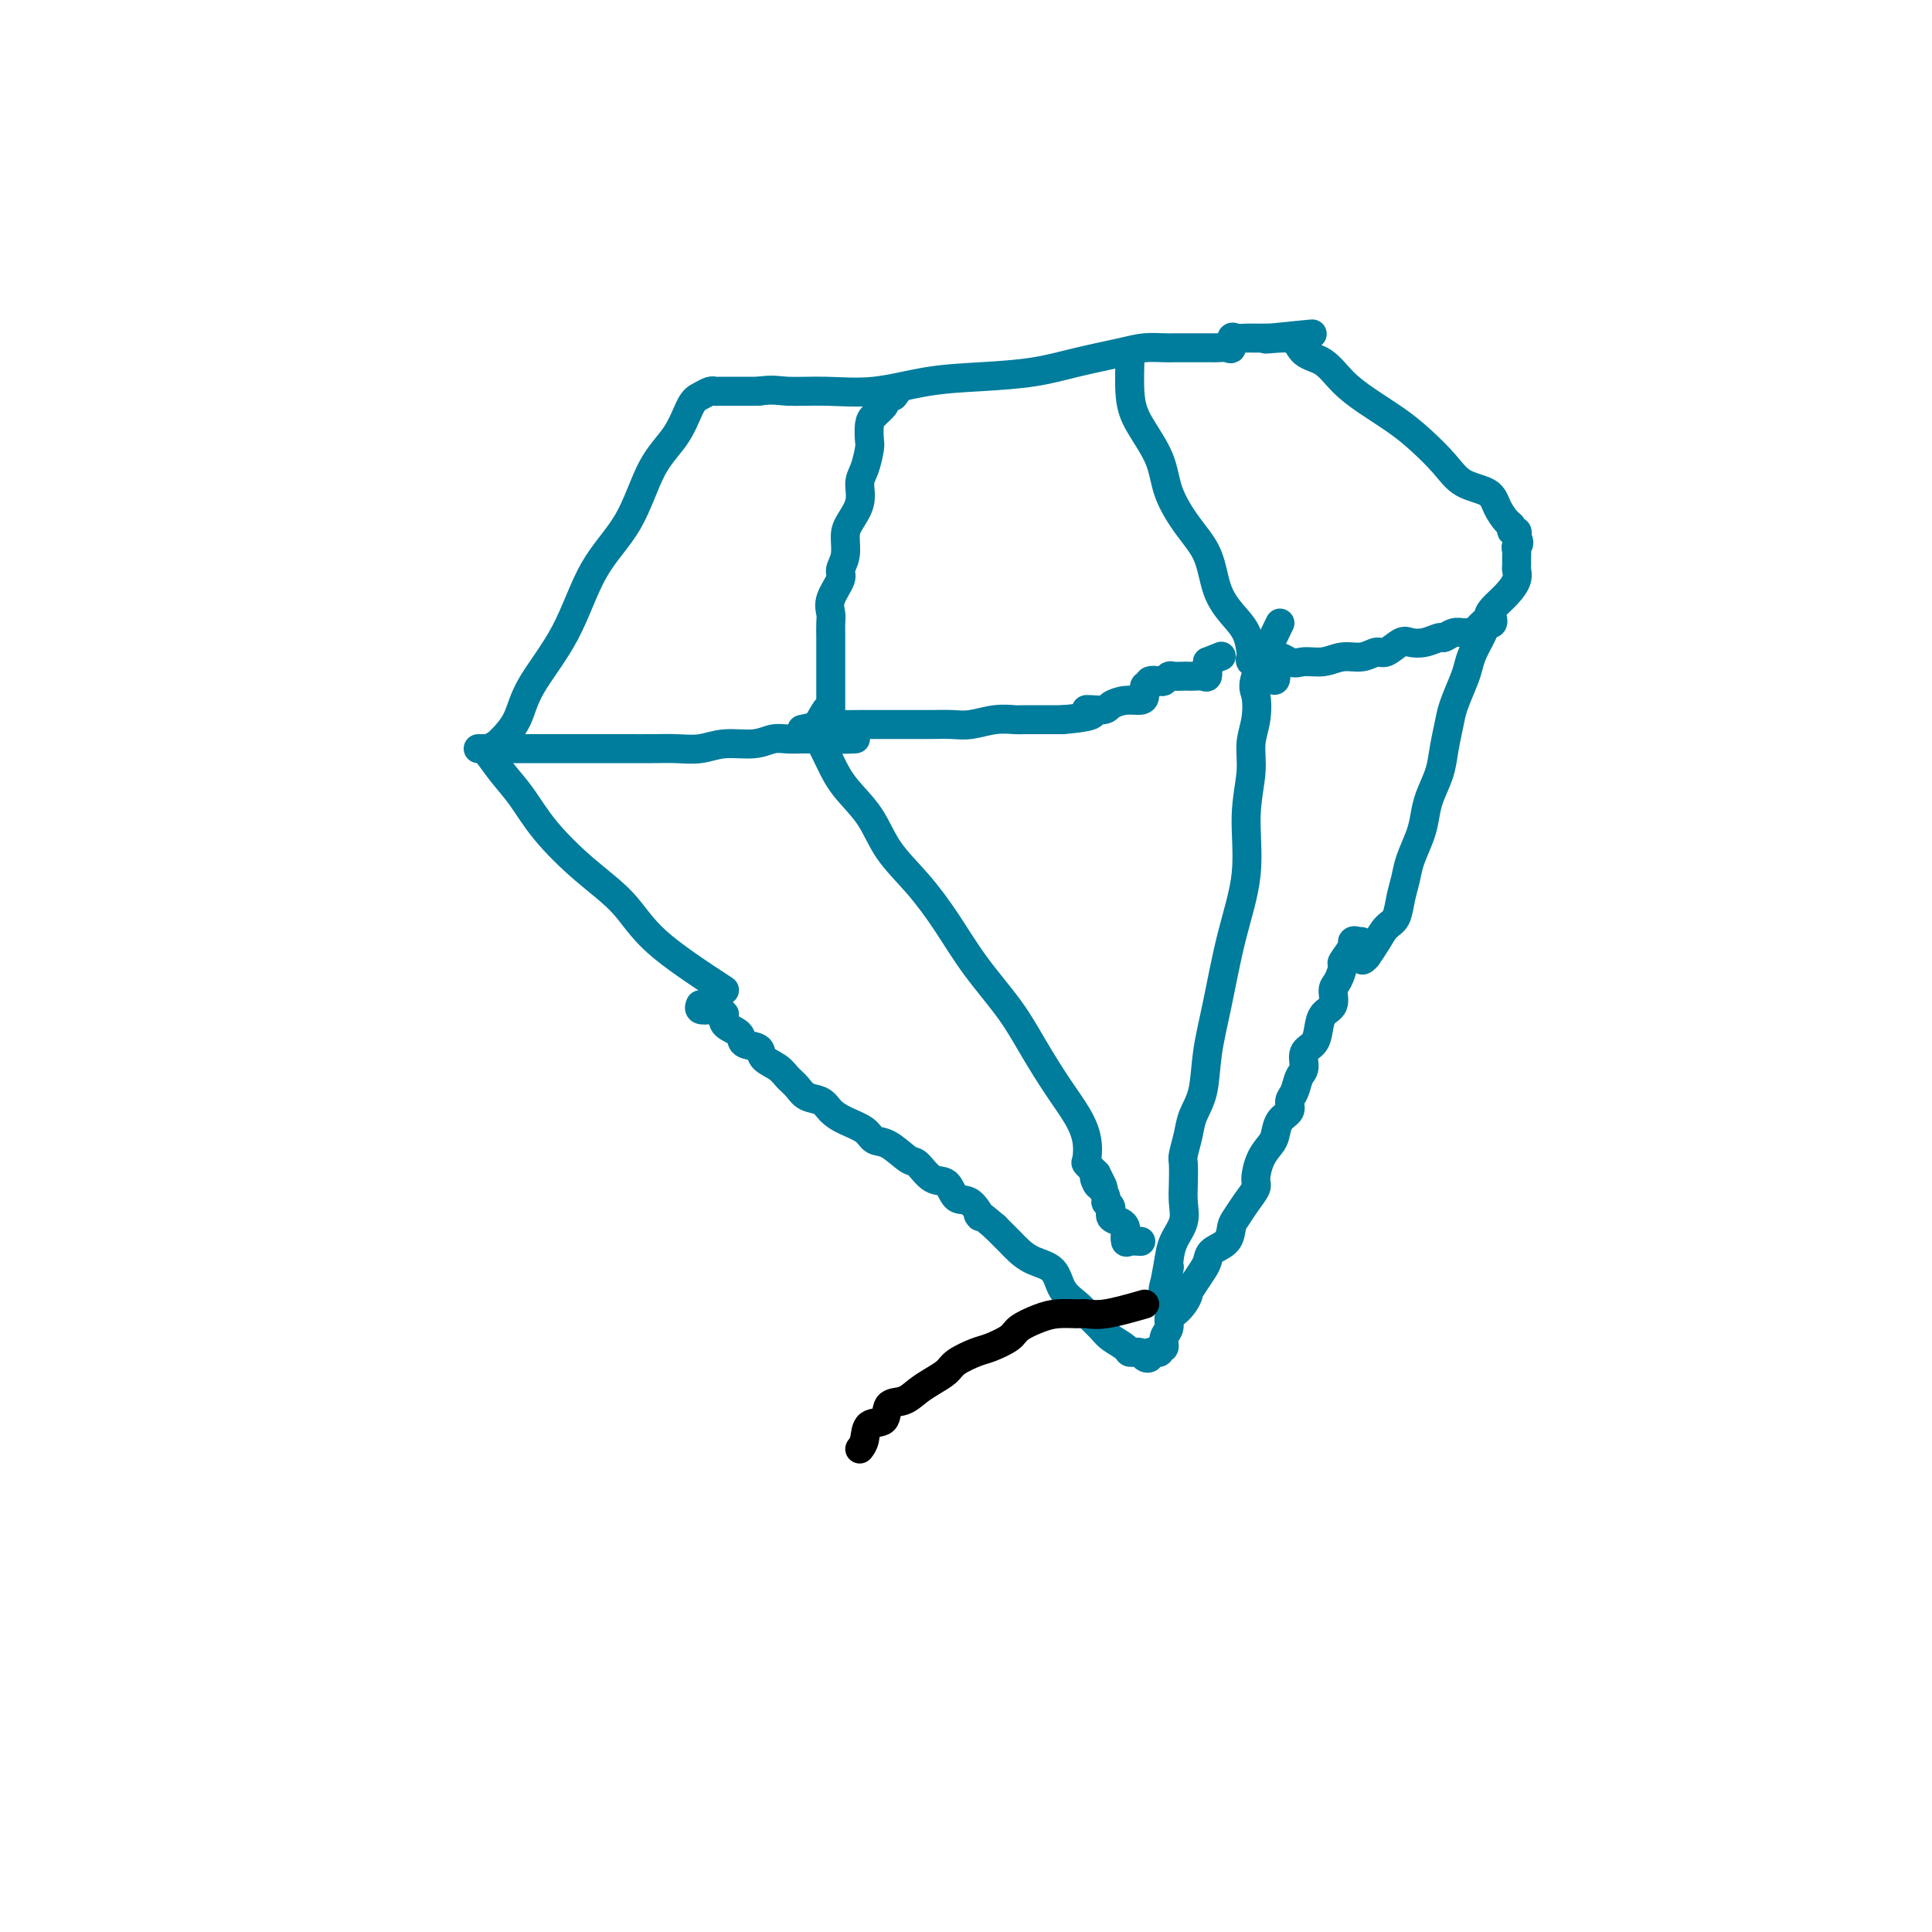 <svg viewBox='0 0 400 400' version='1.1' xmlns='http://www.w3.org/2000/svg' xmlns:xlink='http://www.w3.org/1999/xlink'><g fill='none' stroke='#007C9C' stroke-width='6' stroke-linecap='round' stroke-linejoin='round'><path d='M150,205c-5.311,-3.481 -10.622,-6.962 -14,-10c-3.378,-3.038 -4.823,-5.634 -7,-8c-2.177,-2.366 -5.087,-4.501 -8,-7c-2.913,-2.499 -5.828,-5.364 -8,-8c-2.172,-2.636 -3.599,-5.045 -5,-7c-1.401,-1.955 -2.776,-3.455 -4,-5c-1.224,-1.545 -2.297,-3.136 -3,-4c-0.703,-0.864 -1.035,-1.002 -1,-1c0.035,0.002 0.439,0.143 1,0c0.561,-0.143 1.281,-0.572 2,-1'/><path d='M103,154c0.377,-0.372 0.320,-0.302 1,-1c0.680,-0.698 2.096,-2.165 3,-4c0.904,-1.835 1.297,-4.037 3,-7c1.703,-2.963 4.718,-6.688 7,-11c2.282,-4.312 3.833,-9.211 6,-13c2.167,-3.789 4.951,-6.468 7,-10c2.049,-3.532 3.365,-7.917 5,-11c1.635,-3.083 3.591,-4.865 5,-7c1.409,-2.135 2.273,-4.625 3,-6c0.727,-1.375 1.317,-1.636 2,-2c0.683,-0.364 1.459,-0.829 2,-1c0.541,-0.171 0.846,-0.046 1,0c0.154,0.046 0.157,0.012 1,0c0.843,-0.012 2.527,-0.004 4,0c1.473,0.004 2.737,0.002 4,0'/><path d='M157,81c3.164,-0.456 4.074,-0.097 6,0c1.926,0.097 4.869,-0.067 8,0c3.131,0.067 6.451,0.366 10,0c3.549,-0.366 7.327,-1.397 11,-2c3.673,-0.603 7.241,-0.778 11,-1c3.759,-0.222 7.711,-0.490 11,-1c3.289,-0.510 5.917,-1.261 9,-2c3.083,-0.739 6.623,-1.466 9,-2c2.377,-0.534 3.593,-0.875 5,-1c1.407,-0.125 3.006,-0.033 4,0c0.994,0.033 1.383,0.009 2,0c0.617,-0.009 1.460,-0.002 2,0c0.540,0.002 0.775,0.001 1,0c0.225,-0.001 0.441,-0.000 1,0c0.559,0.000 1.463,-0.001 2,0c0.537,0.001 0.708,0.002 1,0c0.292,-0.002 0.705,-0.008 1,0c0.295,0.008 0.473,0.030 1,0c0.527,-0.030 1.402,-0.113 2,0c0.598,0.113 0.920,0.423 1,0c0.080,-0.423 -0.080,-1.577 0,-2c0.080,-0.423 0.402,-0.113 1,0c0.598,0.113 1.472,0.030 2,0c0.528,-0.030 0.708,-0.008 1,0c0.292,0.008 0.694,0.002 1,0c0.306,-0.002 0.516,-0.001 1,0c0.484,0.001 1.242,0.000 2,0'/><path d='M263,70c16.594,-1.699 5.077,-0.445 1,0c-4.077,0.445 -0.716,0.081 1,0c1.716,-0.081 1.788,0.120 2,0c0.212,-0.120 0.564,-0.560 1,0c0.436,0.560 0.955,2.120 2,3c1.045,0.880 2.617,1.080 4,2c1.383,0.920 2.579,2.559 4,4c1.421,1.441 3.067,2.683 5,4c1.933,1.317 4.153,2.708 6,4c1.847,1.292 3.320,2.484 5,4c1.680,1.516 3.567,3.355 5,5c1.433,1.645 2.412,3.095 4,4c1.588,0.905 3.783,1.266 5,2c1.217,0.734 1.454,1.842 2,3c0.546,1.158 1.400,2.365 2,3c0.600,0.635 0.944,0.696 1,1c0.056,0.304 -0.177,0.851 0,1c0.177,0.149 0.765,-0.100 1,0c0.235,0.100 0.118,0.550 0,1'/><path d='M314,111c0.928,1.793 0.248,1.775 0,2c-0.248,0.225 -0.065,0.692 0,1c0.065,0.308 0.013,0.455 0,1c-0.013,0.545 0.014,1.487 0,2c-0.014,0.513 -0.070,0.598 0,1c0.070,0.402 0.265,1.121 0,2c-0.265,0.879 -0.992,1.919 -2,3c-1.008,1.081 -2.298,2.204 -3,3c-0.702,0.796 -0.817,1.264 -1,2c-0.183,0.736 -0.434,1.740 -1,3c-0.566,1.260 -1.447,2.776 -2,4c-0.553,1.224 -0.778,2.157 -1,3c-0.222,0.843 -0.440,1.596 -1,3c-0.560,1.404 -1.463,3.460 -2,5c-0.537,1.540 -0.707,2.565 -1,4c-0.293,1.435 -0.707,3.281 -1,5c-0.293,1.719 -0.463,3.310 -1,5c-0.537,1.690 -1.439,3.480 -2,5c-0.561,1.520 -0.780,2.769 -1,4c-0.220,1.231 -0.439,2.445 -1,4c-0.561,1.555 -1.463,3.451 -2,5c-0.537,1.549 -0.710,2.750 -1,4c-0.290,1.250 -0.696,2.551 -1,4c-0.304,1.449 -0.504,3.048 -1,4c-0.496,0.952 -1.287,1.256 -2,2c-0.713,0.744 -1.346,1.927 -2,3c-0.654,1.073 -1.327,2.037 -2,3'/><path d='M283,198c-1.152,1.343 -1.030,0.700 -1,0c0.030,-0.700 -0.030,-1.458 0,-2c0.030,-0.542 0.152,-0.869 0,-1c-0.152,-0.131 -0.576,-0.065 -1,0'/><path d='M281,195c-0.569,-0.477 -0.992,-0.170 -1,0c-0.008,0.170 0.400,0.204 0,1c-0.400,0.796 -1.608,2.353 -2,3c-0.392,0.647 0.032,0.385 0,1c-0.032,0.615 -0.520,2.107 -1,3c-0.480,0.893 -0.954,1.188 -1,2c-0.046,0.812 0.334,2.142 0,3c-0.334,0.858 -1.381,1.245 -2,2c-0.619,0.755 -0.810,1.878 -1,3c-0.190,1.122 -0.379,2.244 -1,3c-0.621,0.756 -1.673,1.147 -2,2c-0.327,0.853 0.072,2.168 0,3c-0.072,0.832 -0.614,1.180 -1,2c-0.386,0.820 -0.614,2.110 -1,3c-0.386,0.890 -0.928,1.379 -1,2c-0.072,0.621 0.328,1.375 0,2c-0.328,0.625 -1.384,1.120 -2,2c-0.616,0.880 -0.790,2.146 -1,3c-0.210,0.854 -0.454,1.295 -1,2c-0.546,0.705 -1.393,1.673 -2,3c-0.607,1.327 -0.975,3.012 -1,4c-0.025,0.988 0.294,1.280 0,2c-0.294,0.720 -1.199,1.869 -2,3c-0.801,1.131 -1.496,2.242 -2,3c-0.504,0.758 -0.817,1.161 -1,2c-0.183,0.839 -0.237,2.114 -1,3c-0.763,0.886 -2.235,1.382 -3,2c-0.765,0.618 -0.821,1.359 -1,2c-0.179,0.641 -0.480,1.183 -1,2c-0.520,0.817 -1.260,1.908 -2,3'/><path d='M247,266c-1.895,2.992 -1.134,1.971 -1,2c0.134,0.029 -0.361,1.110 -1,2c-0.639,0.890 -1.424,1.591 -2,2c-0.576,0.409 -0.943,0.525 -1,1c-0.057,0.475 0.197,1.308 0,2c-0.197,0.692 -0.845,1.242 -1,2c-0.155,0.758 0.184,1.723 0,2c-0.184,0.277 -0.890,-0.135 -1,0c-0.110,0.135 0.375,0.817 0,1c-0.375,0.183 -1.610,-0.132 -2,0c-0.390,0.132 0.066,0.713 0,1c-0.066,0.287 -0.655,0.281 -1,0c-0.345,-0.281 -0.447,-0.837 -1,-1c-0.553,-0.163 -1.556,0.066 -2,0c-0.444,-0.066 -0.330,-0.426 -1,-1c-0.670,-0.574 -2.123,-1.363 -3,-2c-0.877,-0.637 -1.178,-1.123 -2,-2c-0.822,-0.877 -2.166,-2.146 -3,-3c-0.834,-0.854 -1.158,-1.293 -2,-2c-0.842,-0.707 -2.203,-1.683 -3,-3c-0.797,-1.317 -1.031,-2.974 -2,-4c-0.969,-1.026 -2.672,-1.419 -4,-2c-1.328,-0.581 -2.281,-1.349 -3,-2c-0.719,-0.651 -1.206,-1.186 -2,-2c-0.794,-0.814 -1.897,-1.907 -3,-3'/><path d='M206,254c-4.932,-4.297 -3.264,-2.038 -3,-2c0.264,0.038 -0.878,-2.144 -2,-3c-1.122,-0.856 -2.224,-0.384 -3,-1c-0.776,-0.616 -1.225,-2.319 -2,-3c-0.775,-0.681 -1.874,-0.338 -3,-1c-1.126,-0.662 -2.278,-2.327 -3,-3c-0.722,-0.673 -1.015,-0.354 -2,-1c-0.985,-0.646 -2.662,-2.256 -4,-3c-1.338,-0.744 -2.335,-0.623 -3,-1c-0.665,-0.377 -0.997,-1.252 -2,-2c-1.003,-0.748 -2.677,-1.369 -4,-2c-1.323,-0.631 -2.294,-1.271 -3,-2c-0.706,-0.729 -1.146,-1.546 -2,-2c-0.854,-0.454 -2.121,-0.544 -3,-1c-0.879,-0.456 -1.371,-1.278 -2,-2c-0.629,-0.722 -1.395,-1.344 -2,-2c-0.605,-0.656 -1.049,-1.345 -2,-2c-0.951,-0.655 -2.410,-1.277 -3,-2c-0.590,-0.723 -0.311,-1.546 -1,-2c-0.689,-0.454 -2.345,-0.537 -3,-1c-0.655,-0.463 -0.308,-1.305 -1,-2c-0.692,-0.695 -2.422,-1.244 -3,-2c-0.578,-0.756 -0.005,-1.718 0,-2c0.005,-0.282 -0.559,0.117 -1,0c-0.441,-0.117 -0.759,-0.750 -1,-1c-0.241,-0.250 -0.405,-0.119 -1,0c-0.595,0.119 -1.622,0.224 -2,0c-0.378,-0.224 -0.108,-0.778 0,-1c0.108,-0.222 0.054,-0.111 0,0'/><path d='M99,155c1.758,-0.000 3.517,-0.000 5,0c1.483,0.000 2.692,0.000 4,0c1.308,-0.000 2.715,-0.000 4,0c1.285,0.000 2.446,0.000 4,0c1.554,-0.000 3.499,-0.000 5,0c1.501,0.000 2.557,0.001 4,0c1.443,-0.001 3.272,-0.004 5,0c1.728,0.004 3.354,0.016 5,0c1.646,-0.016 3.311,-0.061 5,0c1.689,0.061 3.400,0.226 5,0c1.600,-0.226 3.089,-0.845 5,-1c1.911,-0.155 4.246,0.155 6,0c1.754,-0.155 2.928,-0.774 4,-1c1.072,-0.226 2.041,-0.061 3,0c0.959,0.061 1.906,0.016 3,0c1.094,-0.016 2.333,-0.004 3,0c0.667,0.004 0.762,0.001 1,0c0.238,-0.001 0.619,-0.001 1,0'/><path d='M171,153c11.422,-0.222 3.978,0.222 1,0c-2.978,-0.222 -1.489,-1.111 0,-2'/><path d='M172,151c0.155,-0.517 0.041,-0.810 0,-1c-0.041,-0.190 -0.011,-0.276 0,-1c0.011,-0.724 0.003,-2.085 0,-3c-0.003,-0.915 -0.001,-1.385 0,-2c0.001,-0.615 0.000,-1.375 0,-2c-0.000,-0.625 -0.000,-1.116 0,-2c0.000,-0.884 0.001,-2.162 0,-3c-0.001,-0.838 -0.002,-1.237 0,-2c0.002,-0.763 0.008,-1.889 0,-3c-0.008,-1.111 -0.031,-2.208 0,-3c0.031,-0.792 0.117,-1.278 0,-2c-0.117,-0.722 -0.438,-1.681 0,-3c0.438,-1.319 1.636,-2.999 2,-4c0.364,-1.001 -0.105,-1.323 0,-2c0.105,-0.677 0.784,-1.707 1,-3c0.216,-1.293 -0.030,-2.848 0,-4c0.030,-1.152 0.338,-1.902 1,-3c0.662,-1.098 1.680,-2.544 2,-4c0.320,-1.456 -0.058,-2.922 0,-4c0.058,-1.078 0.553,-1.769 1,-3c0.447,-1.231 0.845,-3.002 1,-4c0.155,-0.998 0.066,-1.223 0,-2c-0.066,-0.777 -0.110,-2.107 0,-3c0.110,-0.893 0.372,-1.350 1,-2c0.628,-0.650 1.621,-1.495 2,-2c0.379,-0.505 0.143,-0.672 0,-1c-0.143,-0.328 -0.192,-0.819 0,-1c0.192,-0.181 0.626,-0.052 1,0c0.374,0.052 0.687,0.026 1,0'/><path d='M185,82c0.833,-1.000 0.417,-0.500 0,0'/><path d='M166,151c1.877,-0.423 3.755,-0.845 5,-1c1.245,-0.155 1.858,-0.041 3,0c1.142,0.041 2.811,0.011 4,0c1.189,-0.011 1.896,-0.003 3,0c1.104,0.003 2.604,0.002 4,0c1.396,-0.002 2.686,-0.004 4,0c1.314,0.004 2.650,0.015 4,0c1.350,-0.015 2.714,-0.057 4,0c1.286,0.057 2.495,0.211 4,0c1.505,-0.211 3.307,-0.789 5,-1c1.693,-0.211 3.279,-0.057 4,0c0.721,0.057 0.579,0.015 2,0c1.421,-0.015 4.406,-0.004 6,0c1.594,0.004 1.797,0.002 2,0'/><path d='M220,149c9.327,-0.774 5.644,-1.710 5,-2c-0.644,-0.290 1.751,0.064 3,0c1.249,-0.064 1.353,-0.547 2,-1c0.647,-0.453 1.838,-0.877 3,-1c1.162,-0.123 2.295,0.054 3,0c0.705,-0.054 0.980,-0.340 1,-1c0.020,-0.660 -0.216,-1.692 0,-2c0.216,-0.308 0.884,0.110 1,0c0.116,-0.110 -0.321,-0.747 0,-1c0.321,-0.253 1.399,-0.120 2,0c0.601,0.120 0.725,0.228 1,0c0.275,-0.228 0.703,-0.793 1,-1c0.297,-0.207 0.464,-0.056 1,0c0.536,0.056 1.440,0.017 2,0c0.560,-0.017 0.777,-0.011 1,0c0.223,0.011 0.452,0.028 1,0c0.548,-0.028 1.415,-0.100 2,0c0.585,0.100 0.888,0.373 1,0c0.112,-0.373 0.032,-1.392 0,-2c-0.032,-0.608 -0.016,-0.804 0,-1'/><path d='M250,137c5.000,-2.000 2.500,-1.000 0,0'/><path d='M234,73c-0.115,3.293 -0.230,6.585 0,9c0.230,2.415 0.803,3.952 2,6c1.197,2.048 3.016,4.606 4,7c0.984,2.394 1.134,4.626 2,7c0.866,2.374 2.449,4.892 4,7c1.551,2.108 3.071,3.805 4,6c0.929,2.195 1.269,4.888 2,7c0.731,2.112 1.855,3.641 3,5c1.145,1.359 2.312,2.546 3,4c0.688,1.454 0.896,3.173 1,4c0.104,0.827 0.105,0.761 0,1c-0.105,0.239 -0.316,0.783 0,1c0.316,0.217 1.158,0.109 2,0'/><path d='M261,137c4.400,7.579 2.900,2.027 3,0c0.100,-2.027 1.801,-0.528 3,0c1.199,0.528 1.897,0.085 3,0c1.103,-0.085 2.612,0.190 4,0c1.388,-0.190 2.655,-0.843 4,-1c1.345,-0.157 2.768,0.182 4,0c1.232,-0.182 2.272,-0.885 3,-1c0.728,-0.115 1.144,0.357 2,0c0.856,-0.357 2.151,-1.545 3,-2c0.849,-0.455 1.253,-0.178 2,0c0.747,0.178 1.839,0.258 3,0c1.161,-0.258 2.391,-0.854 3,-1c0.609,-0.146 0.596,0.159 1,0c0.404,-0.159 1.225,-0.782 2,-1c0.775,-0.218 1.503,-0.030 2,0c0.497,0.030 0.764,-0.096 1,0c0.236,0.096 0.441,0.414 1,0c0.559,-0.414 1.470,-1.561 2,-2c0.530,-0.439 0.678,-0.169 1,0c0.322,0.169 0.817,0.238 1,0c0.183,-0.238 0.052,-0.782 0,-1c-0.052,-0.218 -0.026,-0.109 0,0'/><path d='M171,147c-0.913,1.441 -1.826,2.883 -2,4c-0.174,1.117 0.391,1.910 1,3c0.609,1.090 1.263,2.476 2,4c0.737,1.524 1.557,3.184 3,5c1.443,1.816 3.510,3.788 5,6c1.490,2.212 2.404,4.665 4,7c1.596,2.335 3.875,4.550 6,7c2.125,2.450 4.098,5.133 6,8c1.902,2.867 3.734,5.918 6,9c2.266,3.082 4.965,6.196 7,9c2.035,2.804 3.407,5.298 5,8c1.593,2.702 3.406,5.612 5,8c1.594,2.388 2.969,4.253 4,6c1.031,1.747 1.720,3.375 2,5c0.280,1.625 0.152,3.245 0,4c-0.152,0.755 -0.329,0.644 0,1c0.329,0.356 1.165,1.178 2,2'/><path d='M227,243c2.796,5.434 0.787,2.020 0,1c-0.787,-1.020 -0.350,0.356 0,1c0.350,0.644 0.614,0.558 1,1c0.386,0.442 0.895,1.414 1,2c0.105,0.586 -0.192,0.787 0,1c0.192,0.213 0.875,0.437 1,1c0.125,0.563 -0.307,1.465 0,2c0.307,0.535 1.352,0.704 2,1c0.648,0.296 0.899,0.720 1,1c0.101,0.280 0.052,0.415 0,1c-0.052,0.585 -0.107,1.621 0,2c0.107,0.379 0.375,0.102 1,0c0.625,-0.102 1.607,-0.029 2,0c0.393,0.029 0.196,0.015 0,0'/><path d='M265,129c-2.104,4.317 -4.209,8.633 -5,11c-0.791,2.367 -0.269,2.784 0,4c0.269,1.216 0.285,3.229 0,5c-0.285,1.771 -0.870,3.299 -1,5c-0.130,1.701 0.194,3.575 0,6c-0.194,2.425 -0.906,5.401 -1,9c-0.094,3.599 0.432,7.820 0,12c-0.432,4.180 -1.821,8.319 -3,13c-1.179,4.681 -2.147,9.903 -3,14c-0.853,4.097 -1.591,7.070 -2,10c-0.409,2.930 -0.488,5.819 -1,8c-0.512,2.181 -1.458,3.654 -2,5c-0.542,1.346 -0.682,2.565 -1,4c-0.318,1.435 -0.816,3.086 -1,4c-0.184,0.914 -0.056,1.090 0,2c0.056,0.910 0.040,2.553 0,4c-0.040,1.447 -0.103,2.697 0,4c0.103,1.303 0.374,2.658 0,4c-0.374,1.342 -1.393,2.669 -2,4c-0.607,1.331 -0.804,2.665 -1,4'/><path d='M242,261c-2.415,12.659 -0.451,4.306 0,2c0.451,-2.306 -0.611,1.433 -1,3c-0.389,1.567 -0.105,0.960 0,1c0.105,0.040 0.030,0.726 0,1c-0.030,0.274 -0.015,0.137 0,0'/></g>
<g fill='none' stroke='#000000' stroke-width='6' stroke-linecap='round' stroke-linejoin='round'><path d='M237,270c-2.963,0.847 -5.926,1.693 -8,2c-2.074,0.307 -3.260,0.074 -4,0c-0.740,-0.074 -1.036,0.010 -2,0c-0.964,-0.010 -2.597,-0.115 -4,0c-1.403,0.115 -2.576,0.450 -4,1c-1.424,0.550 -3.099,1.316 -4,2c-0.901,0.684 -1.027,1.285 -2,2c-0.973,0.715 -2.791,1.542 -4,2c-1.209,0.458 -1.807,0.545 -3,1c-1.193,0.455 -2.979,1.278 -4,2c-1.021,0.722 -1.276,1.343 -2,2c-0.724,0.657 -1.918,1.350 -3,2c-1.082,0.650 -2.052,1.258 -3,2c-0.948,0.742 -1.875,1.620 -3,2c-1.125,0.380 -2.448,0.262 -3,1c-0.552,0.738 -0.334,2.332 -1,3c-0.666,0.668 -2.218,0.411 -3,1c-0.782,0.589 -0.795,2.026 -1,3c-0.205,0.974 -0.603,1.487 -1,2'/></g>
</svg>